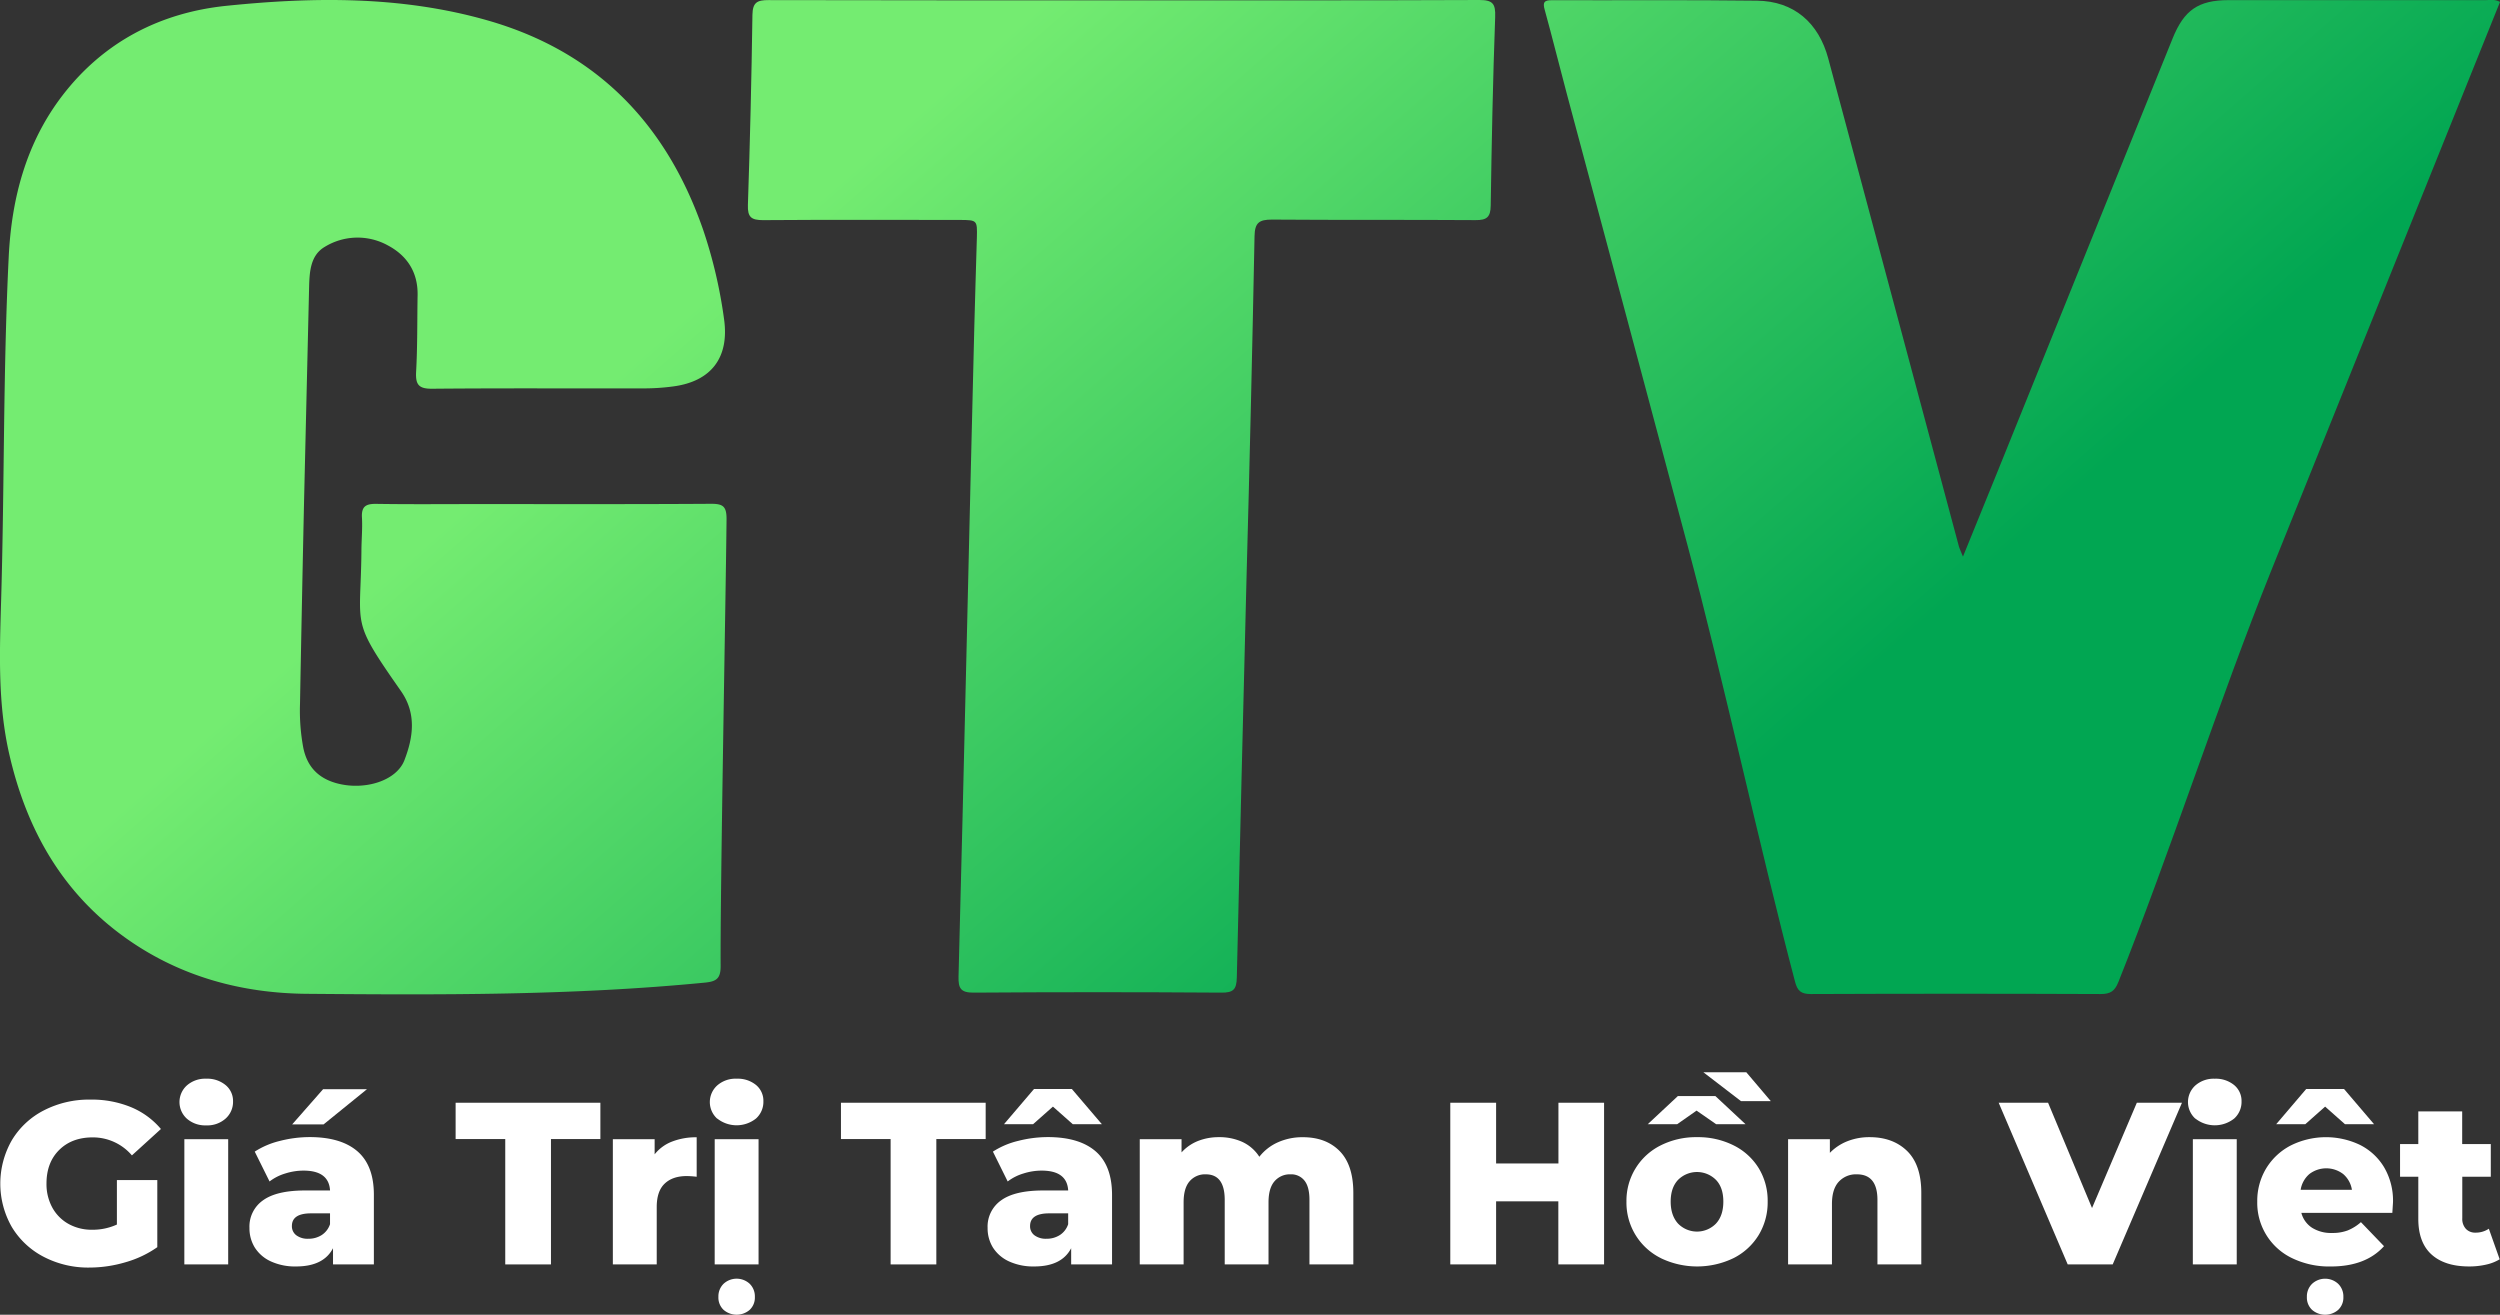 <svg xmlns="http://www.w3.org/2000/svg" xmlns:xlink="http://www.w3.org/1999/xlink" viewBox="0 0 994.25 522.86"><rect x="0" y="0" width="994.25" height="522.86" fill="#333333" stroke="none"/><defs><style>.cls-1{fill:url(#linear-gradient);}.cls-2{fill:url(#linear-gradient-2);}.cls-3{fill:url(#linear-gradient-3);}.cls-4{fill:#fff;}</style><linearGradient id="linear-gradient" x1="13.56" y1="53.25" x2="435.76" y2="536.16" gradientUnits="userSpaceOnUse"><stop offset="0.35" stop-color="#74ec71"/><stop offset="1" stop-color="#01a652"/></linearGradient><linearGradient id="linear-gradient-2" x1="418.99" y1="-301.21" x2="841.19" y2="181.7" xlink:href="#linear-gradient"/><linearGradient id="linear-gradient-3" x1="210.99" y1="-119.36" x2="633.19" y2="363.55" xlink:href="#linear-gradient"/></defs><title>Asset 3</title><g id="Layer_2" data-name="Layer 2"><g id="Layer_1-2" data-name="Layer 1"><path class="cls-1" d="M286.6,384.26c0,4.74-1.55,6.06-6.1,6.51-52.78,5.16-105.72,4.92-158.64,4.47C96.23,395,72,388.48,50.67,373.52c-25.64-18-40-43.3-46.91-73.27C-1,279.72-.13,258.83.47,238c1.32-45.3.76-90.64,3-135.91,1.14-23.23,6.9-45.19,21.28-64C41.18,16.62,63.78,5,90.14,2.3c34.7-3.55,69.57-3.94,103.61,5.77,43.47,12.39,71.31,41.18,85.92,83.41a190,190,0,0,1,8.28,35.4c2.18,15.27-5.06,24.86-20.36,26.82a85.47,85.47,0,0,1-10.84.76c-28.27.06-56.55-.12-84.83.14-5.37.05-6.71-1.58-6.43-6.74.56-10.13.41-20.29.59-30.44.17-9.11-4.14-15.76-11.9-19.86a24.94,24.94,0,0,0-25,.6c-5.91,3.46-6.1,10.3-6.26,16.54q-1,42.4-2,84.81-.87,40.23-1.61,80.46a80.51,80.51,0,0,0,1.29,17.32c1.5,7.49,5.84,12.15,13.26,14.2,10.89,3,23.8-.82,27-9.21,3.5-9.1,4.85-18.53-1.42-27.48-20.22-28.89-16-24.66-15.7-55.41,0-4.53.46-9.07.21-13.58s1.65-5.48,5.76-5.42c13.41.21,26.82.08,40.24.08,31,0,62,.09,93-.11,4.77,0,6,1.21,6,6.09C288.67,236.17,286.39,354.71,286.6,384.26Z"/><path class="cls-2" d="M780.67,221.37c4.61-11.31,8.7-21.32,12.75-31.34q35.34-87.39,70.65-174.79C868.62,4,874.26.06,886.35.05q51.12,0,102.23,0c1.74,0,3.57-.47,5.67.73L976.64,44.54Q939.94,135.77,903.24,227C883,277.41,862.63,340.1,842.48,390.56c-1.45,3.62-3.19,4.78-7.05,4.77q-57.64-.24-115.28,0c-3.92,0-5.31-1.3-6.24-4.83C699.73,336.74,685.48,270.68,671.16,217q-23.94-89.79-48-179.54c-3-11.2-5.76-22.46-8.85-33.63-.84-3-.13-3.76,2.89-3.75,27.18.09,54.38-.16,81.56.19,14.69.19,24.52,8.77,28.34,23q25.95,97.11,52,194.2C779.34,218.31,779.76,219.1,780.67,221.37Z"/><path class="cls-3" d="M447.52.12C494.46.12,541.39.2,588.33,0c5.41,0,6.49,1.53,6.3,6.78-.9,25-1.41,50-1.77,75-.06,4.58-1.59,5.79-6,5.76-27-.18-54,0-81-.21-5.05,0-6.83,1.19-6.93,6.56q-1.33,68.22-3.2,136.41c-1.26,48.72-2.7,109.75-3.85,158.47-.11,4.73-1.35,6.05-6.16,6q-49.2-.35-98.4,0c-5.29.05-6.23-1.73-6.11-6.47,2.18-82.24,4.21-176.8,6.29-259,.29-11.59.68-23.18,1-34.77.17-7,.11-7-6.69-7.06-26.1,0-52.2-.12-78.29.08-4.7,0-6.25-1.12-6.08-6.05q1.26-37.75,1.8-75.54c.07-5,1.87-5.94,6.41-5.92C352.92.17,400.22.11,447.52.12Z"/><path class="cls-4" d="M46.49,469.32H62.56V496A41.9,41.9,0,0,1,49.89,502a50.68,50.68,0,0,1-14.32,2.11,38.3,38.3,0,0,1-18.19-4.27A31.92,31.92,0,0,1,4.71,488a34.77,34.77,0,0,1,0-34.53,31.66,31.66,0,0,1,12.77-11.89,39.21,39.21,0,0,1,18.45-4.27,41.09,41.09,0,0,1,16.16,3A31.15,31.15,0,0,1,64,449L52.46,459.5a20.37,20.37,0,0,0-15.61-7.16q-8.26,0-13.31,5T18.49,470.7a19.45,19.45,0,0,0,2.29,9.51,16.52,16.52,0,0,0,6.43,6.52,18.88,18.88,0,0,0,9.46,2.34A23.17,23.17,0,0,0,46.49,487Z"/><path class="cls-4" d="M74.32,444.9a8.9,8.9,0,0,1,0-13.22A11,11,0,0,1,82,429a11.44,11.44,0,0,1,7.71,2.53A8.14,8.14,0,0,1,92.68,438a8.88,8.88,0,0,1-2.94,6.84A10.91,10.91,0,0,1,82,447.56,11,11,0,0,1,74.32,444.9Zm-1,8.17H90.75v49.77H73.31Z"/><path class="cls-4" d="M142.17,457.89q6.53,5.66,6.52,17.31v27.64H132.44v-6.43q-3.76,7.26-14.69,7.26a23.07,23.07,0,0,1-10-2,14.81,14.81,0,0,1-6.38-5.46,14.5,14.5,0,0,1-2.16-7.86,12.72,12.72,0,0,1,5.42-11q5.41-3.9,16.71-3.9h9.92q-.47-7.9-10.56-7.9a24.11,24.11,0,0,0-7.26,1.15,19.29,19.29,0,0,0-6.24,3.17L101.31,458a32.54,32.54,0,0,1,10.06-4.27,47.8,47.8,0,0,1,11.89-1.51Q135.65,452.25,142.17,457.89Zm-14.23,33.29a8.22,8.22,0,0,0,3.31-4.32v-4.31h-7.53q-7.64,0-7.63,5.05a4.45,4.45,0,0,0,1.75,3.67,7.48,7.48,0,0,0,4.77,1.38A9.67,9.67,0,0,0,127.94,491.18Zm.55-58h17.45l-17.26,14H116.19Z"/><path class="cls-4" d="M200.94,453H181.2V438.56h57.57V453H219.12v49.86H200.94Z"/><path class="cls-4" d="M267.29,454a26.1,26.1,0,0,1,9.78-1.7V468a34.48,34.48,0,0,0-3.95-.28q-5.61,0-8.77,3T261.18,480v22.86H243.73V453.07h16.62v6A16.28,16.28,0,0,1,267.29,454Z"/><path class="cls-4" d="M285.24,444.9a8.9,8.9,0,0,1,0-13.22A11,11,0,0,1,293,429a11.44,11.44,0,0,1,7.71,2.53A8.14,8.14,0,0,1,303.6,438a8.88,8.88,0,0,1-2.94,6.84,12.41,12.41,0,0,1-15.42,0Zm-1,8.17h17.44v49.77H284.23Zm3.53,67.86a6.71,6.71,0,0,1-2.06-5.14,7,7,0,0,1,2.06-5.23,7.65,7.65,0,0,1,10.38,0,7,7,0,0,1,2.06,5.23,6.68,6.68,0,0,1-2.06,5.14,7.94,7.94,0,0,1-10.38,0Z"/><path class="cls-4" d="M354.2,453H334.45V438.56H392V453H372.38v49.86H354.2Z"/><path class="cls-4" d="M435.74,457.89q6.51,5.66,6.52,17.31v27.64H426v-6.43q-3.76,7.26-14.69,7.26a23.13,23.13,0,0,1-10-2,14.93,14.93,0,0,1-6.38-5.46,14.5,14.5,0,0,1-2.16-7.86,12.74,12.74,0,0,1,5.42-11q5.42-3.9,16.71-3.9h9.92q-.46-7.9-10.56-7.9a24,24,0,0,0-7.25,1.15,19.44,19.44,0,0,0-6.25,3.17L394.88,458a32.37,32.37,0,0,1,10.05-4.27,47.8,47.8,0,0,1,11.89-1.51Q429.23,452.25,435.74,457.89Zm-9.09-10.79-7.9-7-7.9,7H399.28l11.94-14h15.06l11.94,14Zm-5.15,44.08a8.13,8.13,0,0,0,3.31-4.32v-4.31h-7.53q-7.62,0-7.62,5.05a4.44,4.44,0,0,0,1.74,3.67,7.53,7.53,0,0,0,4.78,1.38A9.64,9.64,0,0,0,421.5,491.18Z"/><path class="cls-4" d="M532.75,457.75q5.46,5.52,5.47,16.63v28.46H520.77V477.22q0-5.24-2-7.71a6.68,6.68,0,0,0-5.55-2.48,8,8,0,0,0-6.34,2.76c-1.59,1.83-2.39,4.62-2.39,8.35v24.7H487.07V477.22q0-10.19-7.53-10.19a8.06,8.06,0,0,0-6.43,2.76c-1.59,1.83-2.39,4.62-2.39,8.35v24.7H453.28V453.07H469.9v5.24a17.44,17.44,0,0,1,6.56-4.55,22.29,22.29,0,0,1,8.31-1.51,22,22,0,0,1,9.37,1.92,16,16,0,0,1,6.7,5.88,19.23,19.23,0,0,1,7.44-5.78,23.64,23.64,0,0,1,9.82-2Q527.3,452.25,532.75,457.75Z"/><path class="cls-4" d="M637.94,438.56v64.28H619.75V477.77H595v25.07H576.78V438.56H595v24.15h24.79V438.56Z"/><path class="cls-4" d="M660.52,500.36a24.61,24.61,0,0,1-13.68-22.49,24.52,24.52,0,0,1,13.64-22.36,31.22,31.22,0,0,1,14.46-3.26,31.55,31.55,0,0,1,14.51,3.26,24.43,24.43,0,0,1,10,9.09A24.8,24.8,0,0,1,703,477.87a25.06,25.06,0,0,1-3.58,13.31,24.63,24.63,0,0,1-10,9.18,33.26,33.26,0,0,1-28.93,0Zm22-53.26-7.8-5.41L667,447.1H655.29l12-11.2H682.2l12,11.2Zm-.09,39.53q2.94-3.17,2.94-8.76t-2.94-8.64a10.65,10.65,0,0,0-15.06,0q-2.94,3.12-2.94,8.64t2.94,8.76a10.53,10.53,0,0,0,15.06,0Zm-5-60.19h17.08l9.74,11.48H692.39Z"/><path class="cls-4" d="M758.46,457.75q5.64,5.52,5.64,16.63v28.46H746.66V477.22q0-10.19-8.18-10.19a9.3,9.3,0,0,0-7.2,2.94q-2.71,2.94-2.71,8.81v24.06H711.12V453.07h16.62v5.42a19.81,19.81,0,0,1,7-4.64,23.64,23.64,0,0,1,8.81-1.6Q752.82,452.25,758.46,457.75Z"/><path class="cls-4" d="M867.77,438.56l-27.54,64.28H822.32l-27.45-64.28h19.65L832,480.44l17.82-41.88Z"/><path class="cls-4" d="M873.1,444.9a8.9,8.9,0,0,1,0-13.22,11,11,0,0,1,7.71-2.67,11.48,11.48,0,0,1,7.72,2.53,8.16,8.16,0,0,1,2.93,6.47,8.91,8.91,0,0,1-2.93,6.84,12.43,12.43,0,0,1-15.43,0Zm-1,8.17h17.45v49.77H872.09Z"/><path class="cls-4" d="M951.43,482.36H915.25a10.07,10.07,0,0,0,4.27,5.93,14.2,14.2,0,0,0,7.94,2.06,17.07,17.07,0,0,0,6.2-1,18.32,18.32,0,0,0,5.28-3.3l9.18,9.55q-7.26,8.09-21.21,8.08a33.8,33.8,0,0,1-15.34-3.31,24.36,24.36,0,0,1-13.86-22.49,25,25,0,0,1,3.53-13.18,24.7,24.7,0,0,1,9.78-9.14,31.39,31.39,0,0,1,27.55-.23,23.42,23.42,0,0,1,9.6,8.91,26.2,26.2,0,0,1,3.53,13.82C951.7,478.17,951.61,479.61,951.43,482.36ZM932.6,447.1l-7.9-7-7.89,7H905.24l11.93-14h15.06l11.94,14Zm-14.19,19.84a10.39,10.39,0,0,0-3.44,6.24h20.39a10.35,10.35,0,0,0-3.45-6.24,11.05,11.05,0,0,0-13.5,0Zm1.11,54a6.68,6.68,0,0,1-2.07-5.14,7,7,0,0,1,2.07-5.23,7.64,7.64,0,0,1,10.37,0,7,7,0,0,1,2.07,5.23,6.68,6.68,0,0,1-2.07,5.14,7.93,7.93,0,0,1-10.37,0Z"/><path class="cls-4" d="M994.12,500.82a17.56,17.56,0,0,1-5.37,2.11,29.77,29.77,0,0,1-6.75.74q-9.74,0-15-4.78t-5.24-14.23V468h-7.26v-13h7.26V442h17.45v13h11.38v13H979.25v16.53a5.83,5.83,0,0,0,1.42,4.17,5,5,0,0,0,3.81,1.52,9.26,9.26,0,0,0,5.33-1.56Z"/></g></g></svg>